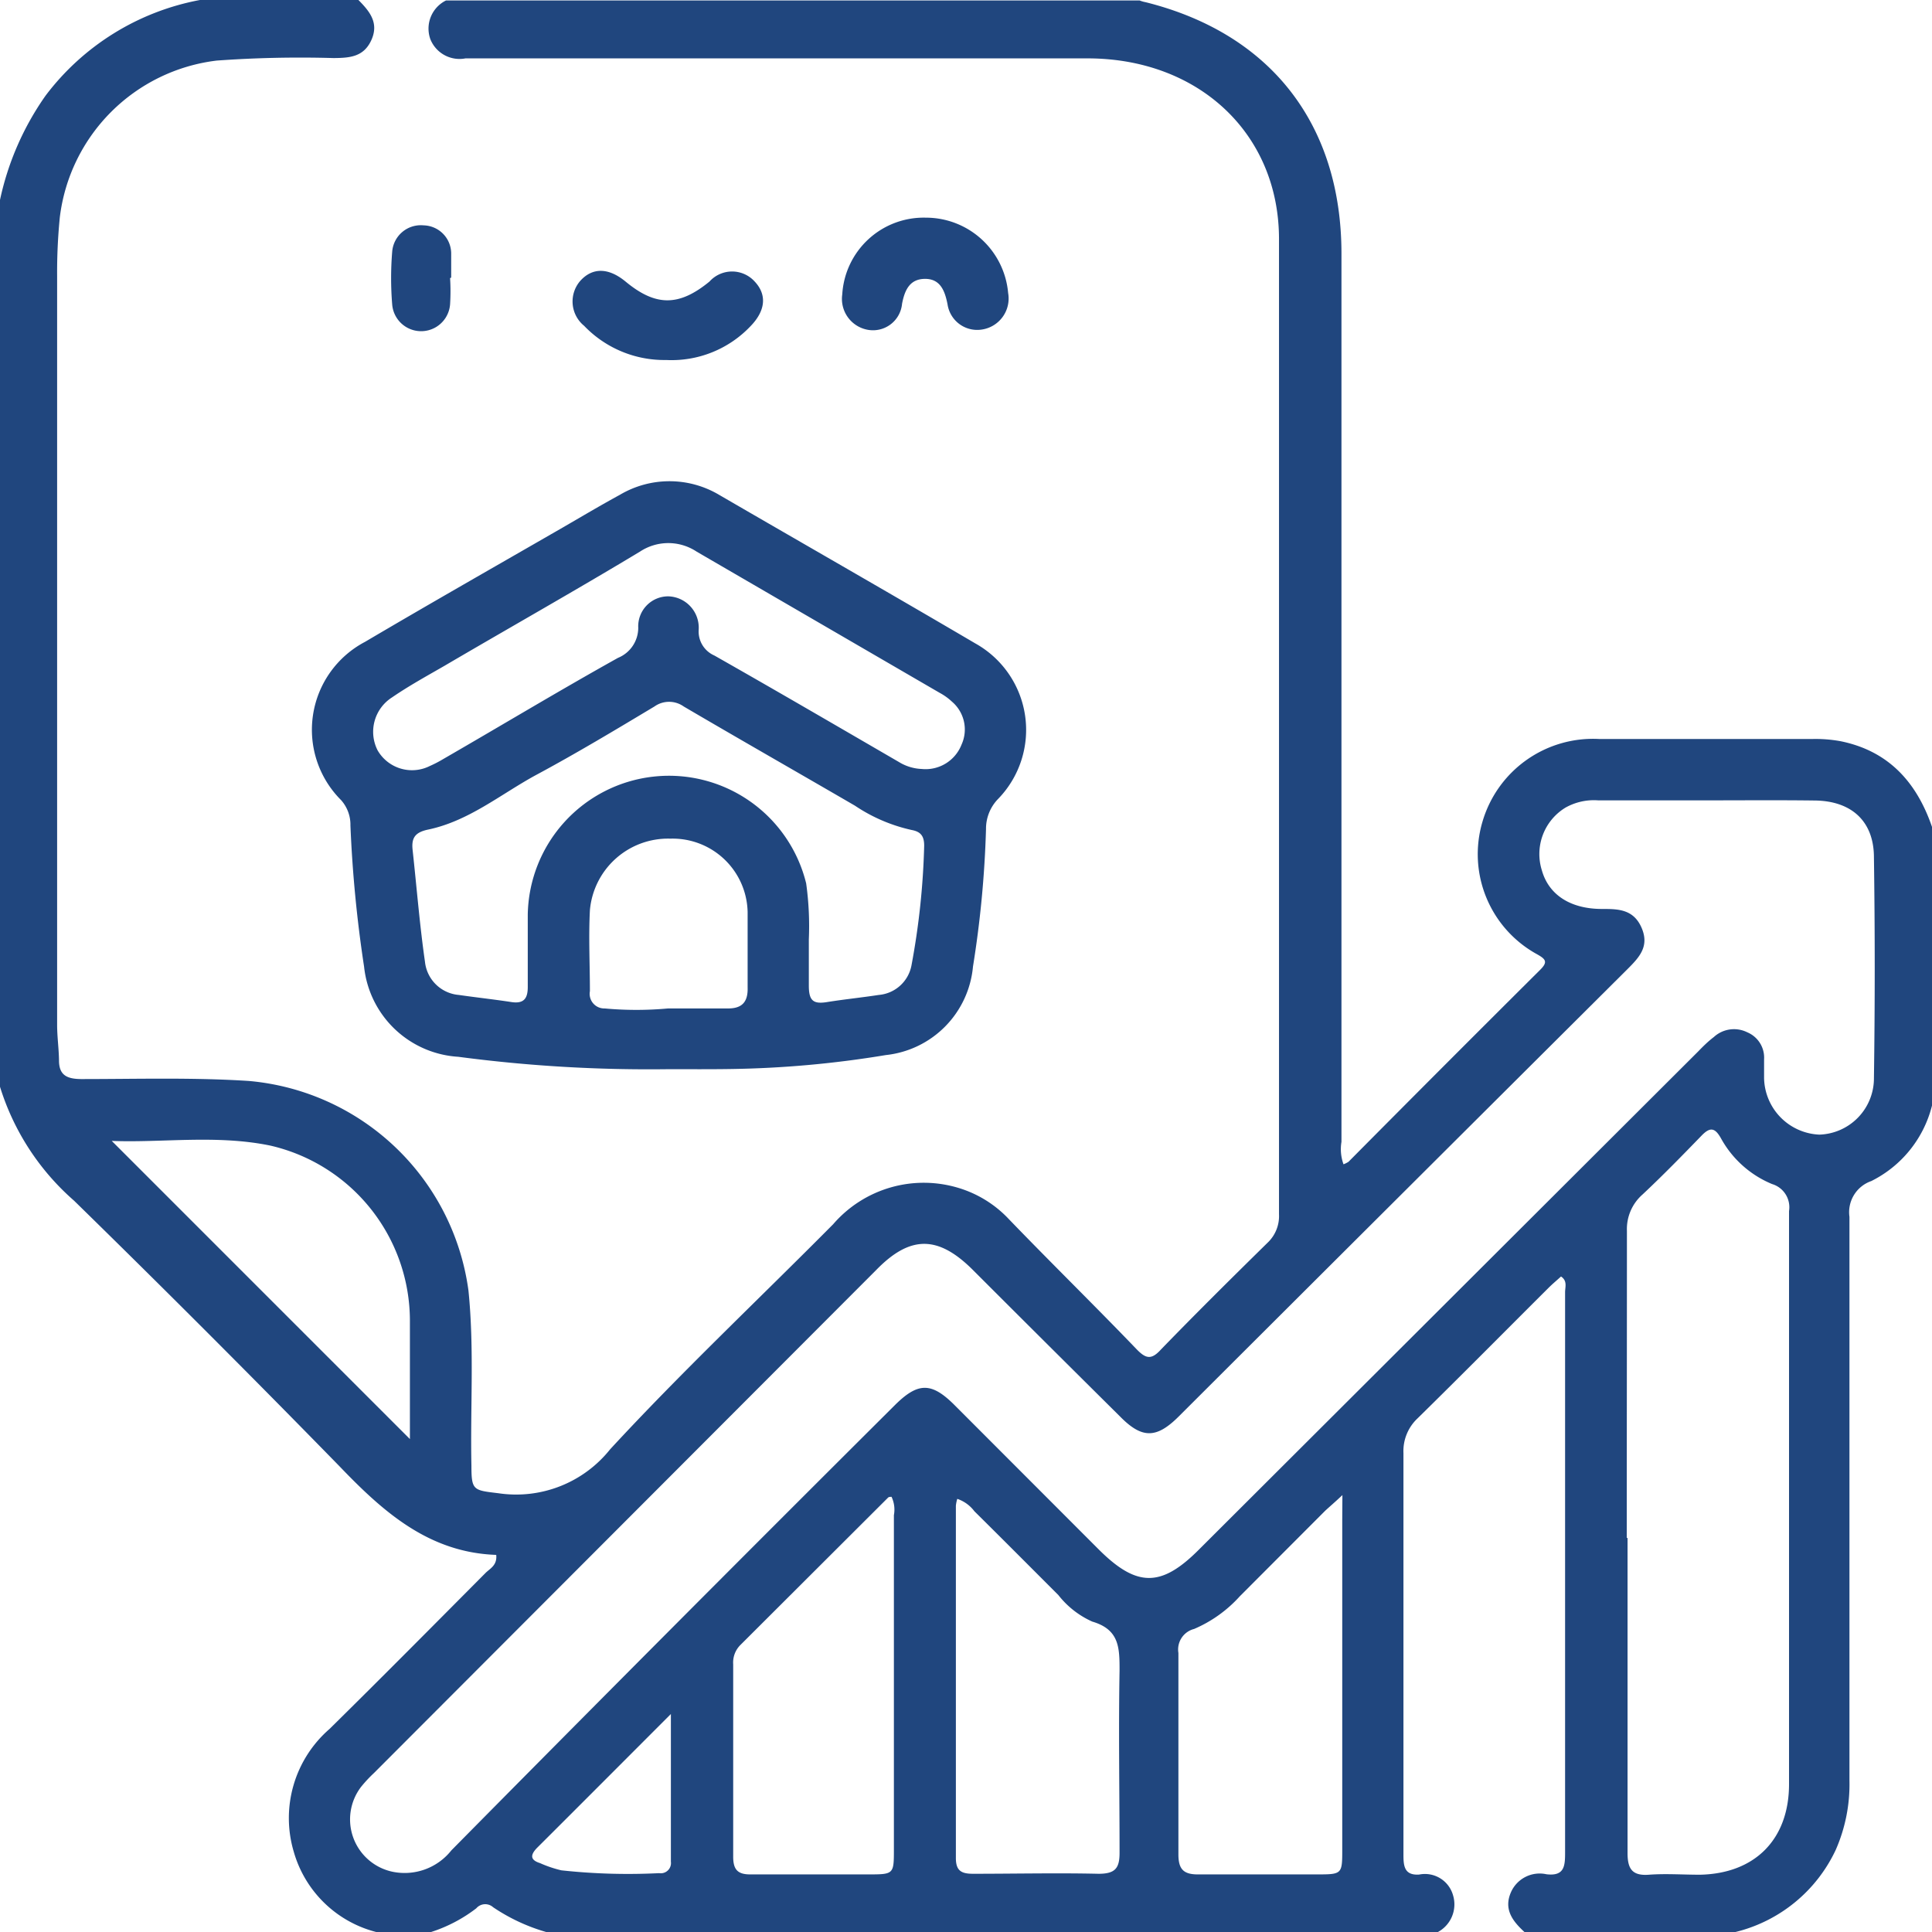 <svg id="Layer_1" data-name="Layer 1" xmlns="http://www.w3.org/2000/svg" viewBox="0 0 123.11 123.11"><defs><style>.cls-1{fill:#20467e;}</style></defs><path class="cls-1" d="M22.84,0c.7.71,1.32,1.44.83,2.54s-1.4,1.15-2.41,1.16a74,74,0,0,0-7.45.16,11.45,11.45,0,0,0-10,10,35.62,35.62,0,0,0-.17,3.72q0,23.87,0,47.72c0,.76.11,1.52.12,2.28,0,.95.53,1.17,1.4,1.18,3.56,0,7.12-.11,10.69.12a15.49,15.49,0,0,1,14,13.35c.38,3.72.11,7.45.19,11.17,0,1.58.13,1.56,1.71,1.75a7.66,7.66,0,0,0,7.13-2.8c4.56-4.94,9.47-9.56,14.21-14.34a7.63,7.63,0,0,1,8-2.31,7.28,7.28,0,0,1,3.21,2C67,80.5,69.76,83.2,72.45,86c.57.58.92.66,1.52,0,2.23-2.3,4.51-4.56,6.8-6.81a2.33,2.33,0,0,0,.73-1.81c0-20.71,0-41.43,0-62.14,0-6.73-5.12-11.51-12.18-11.52-12.82,0-25.64,0-38.46,0-.4,0-.8,0-1.2,0a2,2,0,0,1-2.24-1.23,2,2,0,0,1,1-2.46H72.62A1.92,1.92,0,0,0,73,.14c8,2,12.47,7.81,12.48,16V72.76a2.83,2.83,0,0,0,.13,1.43,1.59,1.59,0,0,0,.32-.16Q92,67.91,98.13,61.81c.52-.51.37-.69-.18-1a7.27,7.27,0,0,1-3.49-8.43,7.34,7.34,0,0,1,7.45-5.29q6.8,0,13.58,0a8.89,8.89,0,0,1,1.79.14c3.06.62,4.85,2.61,5.83,5.46V70.45a7.37,7.37,0,0,1-3.87,4.81,2.1,2.1,0,0,0-1.39,2.28c0,12,0,23.94,0,35.92a10.38,10.38,0,0,1-.88,4.43,9.57,9.57,0,0,1-6.38,5.22H97.14c-.74-.68-1.33-1.43-.87-2.51a2,2,0,0,1,2.27-1.17c1.16.14,1.19-.54,1.19-1.4q0-17.85,0-35.69c0-.33.16-.72-.26-1-.26.24-.54.47-.79.72-2.78,2.77-5.54,5.56-8.34,8.31a2.86,2.86,0,0,0-.91,2.23c0,4.65,0,9.3,0,13.94,0,3.89,0,7.78,0,11.66,0,.71.06,1.31,1,1.25a1.86,1.86,0,0,1,2.16,1.32,2,2,0,0,1-1,2.36H34.87a11.92,11.92,0,0,1-3.45-1.6.75.75,0,0,0-1.07.07,9.48,9.48,0,0,1-2.94,1.53H24.05A7.36,7.36,0,0,1,18.72,118,7.52,7.52,0,0,1,21,110.17c3.34-3.29,6.63-6.61,9.94-9.94.28-.28.75-.48.68-1.15-4.31-.15-7.22-2.76-10-5.66q-8.35-8.55-16.9-16.91A15.86,15.86,0,0,1,0,69.25V12.74A18.1,18.1,0,0,1,2.9,6.1,16,16,0,0,1,12.74,0Zm86,51h-7a3.7,3.7,0,0,0-2.08.46,3.46,3.46,0,0,0-1.51,4c.44,1.56,1.82,2.46,3.83,2.46,1,0,2,0,2.52,1.19s-.14,1.89-.89,2.64Q89.4,76,75.12,90.25c-1.43,1.43-2.35,1.44-3.76,0Q66.67,85.6,62,80.93c-2.22-2.22-4-2.23-6.17,0l-32,32.05a8.54,8.54,0,0,0-.82.88,3.41,3.41,0,0,0,2,5.41,3.8,3.8,0,0,0,3.75-1.36Q42.8,103.7,57,89.56c1.5-1.5,2.36-1.5,3.85,0L70,98.72c2.44,2.44,4,2.44,6.42,0L108.21,67c.31-.32.62-.63,1-.92a1.9,1.9,0,0,1,2.13-.3,1.75,1.75,0,0,1,1.07,1.73c0,.4,0,.8,0,1.2a3.68,3.68,0,0,0,3.52,3.59,3.59,3.59,0,0,0,3.48-3.6q.1-7,0-14.06c0-2.32-1.44-3.6-3.75-3.63S111.07,51,108.79,51Zm-5.13,47c0,6.69,0,13.39,0,20.08,0,1,.29,1.46,1.36,1.38s2.17,0,3.25,0c3.51-.07,5.67-2.25,5.68-5.75,0-5.77,0-11.54,0-17.31,0-6.41,0-12.82,0-19.23a1.54,1.54,0,0,0-1.08-1.72,6.58,6.58,0,0,1-3.26-2.92c-.39-.69-.7-.72-1.24-.16-1.23,1.27-2.46,2.53-3.75,3.74a2.93,2.93,0,0,0-1,2.32C103.67,84.92,103.66,91.45,103.66,98ZM61,95.51a2.12,2.12,0,0,0-.09.44c0,7.48,0,15,0,22.45,0,.8.34,1,1.09,1,2.68,0,5.36-.06,8,0,1.1,0,1.35-.38,1.34-1.4,0-3.84-.07-7.69,0-11.53,0-1.46,0-2.63-1.74-3.14a5.7,5.7,0,0,1-2.16-1.69c-1.78-1.78-3.56-3.57-5.35-5.34A2.27,2.27,0,0,0,61,95.51Zm24.54-.24c-.52.49-.82.74-1.1,1L79,101.72a8.32,8.32,0,0,1-2.91,2.08,1.35,1.35,0,0,0-1,1.53c0,4.28,0,8.56,0,12.84,0,1,.38,1.29,1.34,1.27,2.48,0,5,0,7.44,0,1.66,0,1.66,0,1.66-1.62q0-10.5,0-21Zm-28.71.11c-.09,0-.19,0-.24.05l-9.44,9.42a1.58,1.58,0,0,0-.43,1.2c0,4.09,0,8.17,0,12.26,0,.82.28,1.14,1.12,1.13,2.48,0,5,0,7.45,0,1.67,0,1.67,0,1.67-1.62q0-10.64,0-21.27A1.9,1.9,0,0,0,56.81,95.38ZM7.12,72.7l19,19c0-2.36,0-5,0-7.55A11.46,11.46,0,0,0,17.23,73C13.8,72.29,10.31,72.83,7.12,72.7Zm35.63,36.52c-3,3-5.75,5.76-8.5,8.5-.47.47-.48.8.16,1a7.51,7.51,0,0,0,1.36.46,39.25,39.25,0,0,0,6.23.18.65.65,0,0,0,.75-.73Z"/><path class="cls-1" d="M42.61,68.13a92.49,92.49,0,0,1-13.41-.79,6.43,6.43,0,0,1-6-5.74,81.58,81.58,0,0,1-.87-9,2.35,2.35,0,0,0-.6-1.62A6.33,6.33,0,0,1,23.26,40.9c4.17-2.46,8.39-4.86,12.59-7.28,1.21-.7,2.42-1.42,3.65-2.09a6.2,6.2,0,0,1,6.32,0C51.28,34.7,56.74,37.82,62.15,41a6.31,6.31,0,0,1,1.45,9.91,2.72,2.72,0,0,0-.77,1.92A67.11,67.11,0,0,1,62,61.59a6.24,6.24,0,0,1-5.55,5.64,65.9,65.9,0,0,1-9.92.89C45.25,68.14,43.93,68.13,42.61,68.13Zm8.93-8.27c0,1.1,0,2,0,2.94s.26,1.19,1.12,1.06c1.11-.18,2.22-.29,3.33-.46a2.32,2.32,0,0,0,2.09-1.88,47.72,47.72,0,0,0,.81-7.63c0-.58-.19-.89-.79-1a10.56,10.56,0,0,1-3.62-1.55c-3.63-2.11-7.28-4.19-10.91-6.32a1.61,1.61,0,0,0-1.87,0c-2.5,1.5-5,3-7.59,4.39-2.23,1.22-4.25,2.91-6.82,3.45-.82.17-1.08.51-1,1.28.26,2.38.45,4.78.79,7.15a2.37,2.37,0,0,0,2.16,2.11c1.11.16,2.22.28,3.33.45.82.13,1.07-.23,1.06-1,0-1.52,0-3,0-4.56a9,9,0,0,1,17.74-2A19.69,19.69,0,0,1,51.54,59.86ZM58.73,49a2.46,2.46,0,0,0,2.54-1.55,2.33,2.33,0,0,0-.61-2.74,3.69,3.69,0,0,0-.78-.56l-15.49-9a3.27,3.27,0,0,0-3.61,0C36.63,37.65,32.46,40,28.3,42.44c-1.11.64-2.24,1.26-3.32,2a2.6,2.6,0,0,0-.92,3.37,2.53,2.53,0,0,0,3.33,1,7.62,7.62,0,0,0,.85-.44C32,46.2,35.65,44,39.38,41.92A2.07,2.07,0,0,0,40.67,40a1.91,1.91,0,0,1,1.92-2,2,2,0,0,1,1.93,2.15,1.67,1.67,0,0,0,1,1.62c3.93,2.23,7.84,4.51,11.75,6.78A3,3,0,0,0,58.73,49ZM42.57,64.26H46.4c.89,0,1.27-.42,1.24-1.34,0-1.6,0-3.2,0-4.8a4.78,4.78,0,0,0-4.92-4.68A5,5,0,0,0,37.59,58c-.09,1.72,0,3.44,0,5.16a.93.93,0,0,0,.94,1.1A22.24,22.24,0,0,0,42.57,64.26Z"/><path class="cls-1" d="M59,13.87a5.26,5.26,0,0,1,5.24,4.8A2,2,0,0,1,62.56,21a1.91,1.91,0,0,1-2.18-1.6c-.17-.87-.46-1.63-1.43-1.63s-1.3.7-1.47,1.59A1.86,1.86,0,0,1,55.22,21a2,2,0,0,1-1.55-2.24A5.2,5.2,0,0,1,59,13.87Z"/><path class="cls-1" d="M42.45,22.94a7.08,7.08,0,0,1-5.23-2.18A2,2,0,0,1,37,17.87c.78-.84,1.79-.81,2.86.07,1.93,1.6,3.41,1.59,5.35,0a1.94,1.94,0,0,1,2.88,0c.79.84.7,1.86-.28,2.86A6.93,6.93,0,0,1,42.45,22.94Z"/><path class="cls-1" d="M28.68,17.72a13.28,13.28,0,0,1,0,1.67,1.85,1.85,0,0,1-3.69,0,20.69,20.69,0,0,1,0-3.34,1.83,1.83,0,0,1,2-1.69,1.8,1.8,0,0,1,1.76,1.78c0,.52,0,1,0,1.55Z"/></svg>